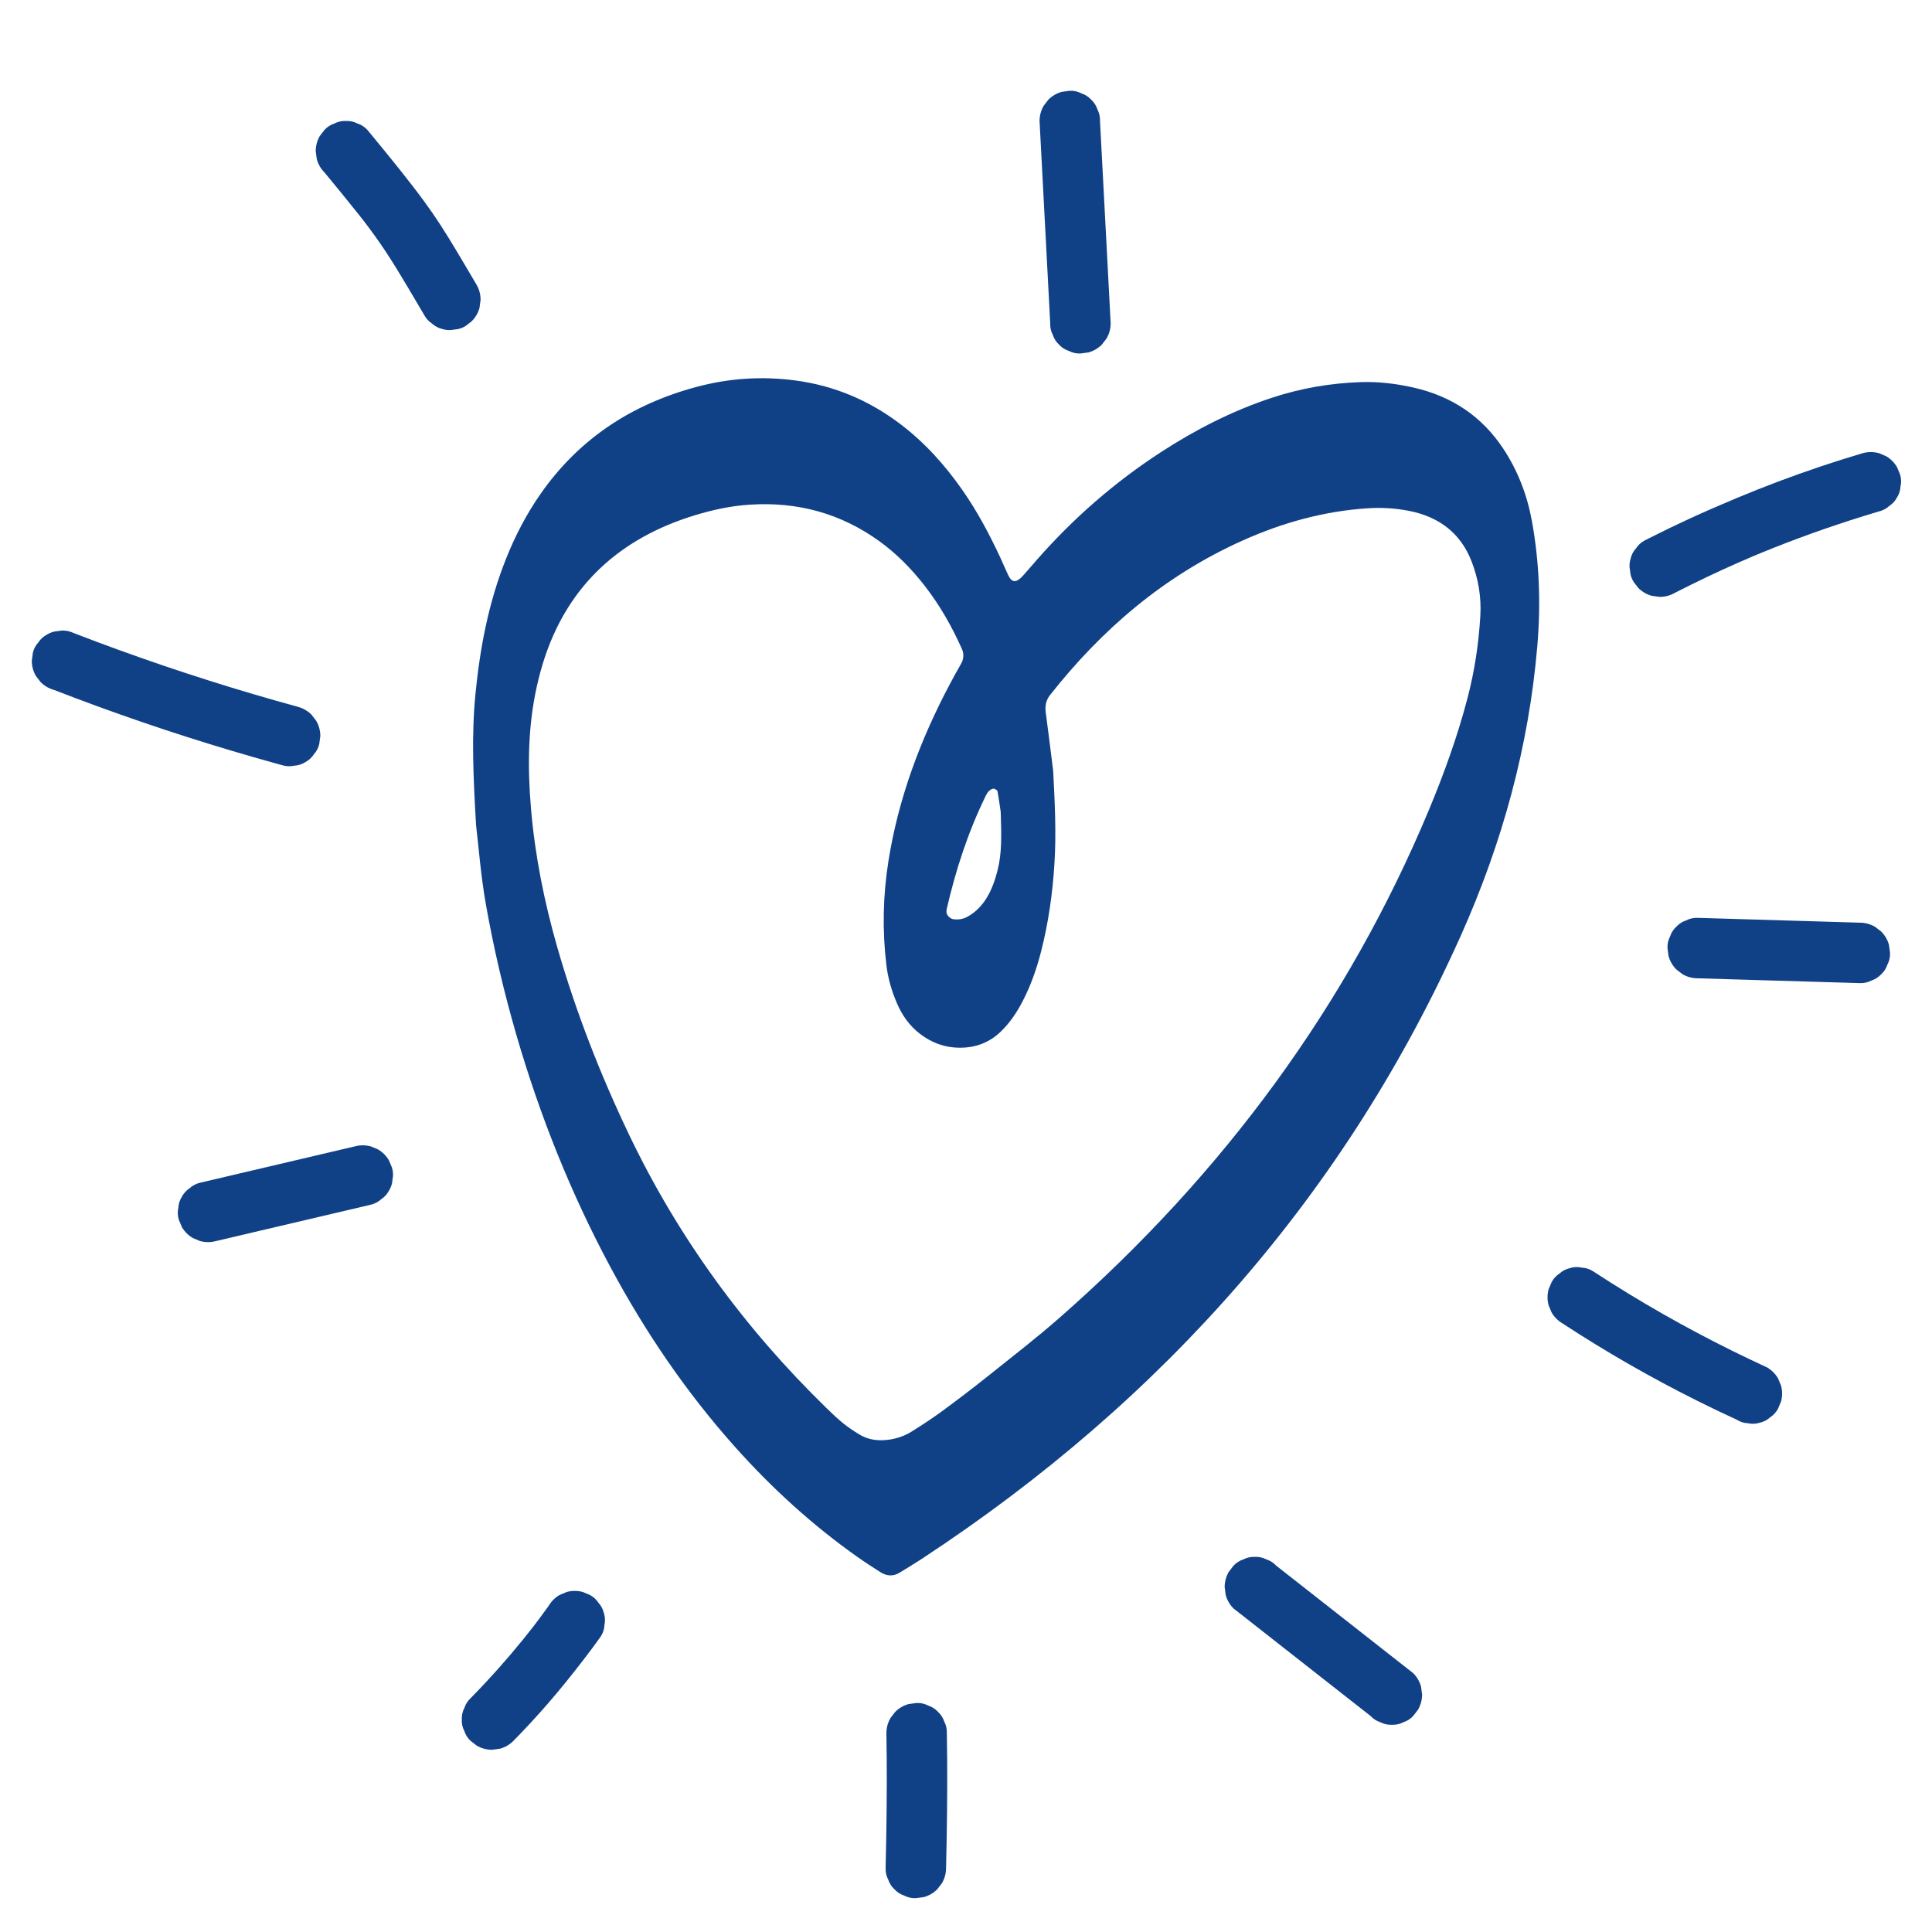<?xml version="1.0" encoding="utf-8"?>
<!-- Generator: Adobe Illustrator 26.1.0, SVG Export Plug-In . SVG Version: 6.00 Build 0)  -->
<svg version="1.1" id="Layer_1" xmlns="http://www.w3.org/2000/svg" xmlns:xlink="http://www.w3.org/1999/xlink" x="0px" y="0px"
	 viewBox="0 0 2100 2100" style="enable-background:new 0 0 2100 2100;" xml:space="preserve">
<style type="text/css">
	.st0{fill:#1B4281;}
	.st1{fill:#1B4281;stroke:#1B4281;stroke-width:36.066;stroke-miterlimit:10;}
	.st2{fill:#1B4281;stroke:#1B4281;stroke-width:21.639;stroke-miterlimit:10;}
	.st3{fill:#104187;}
	.st4{fill:none;stroke:#104187;stroke-width:275.96;stroke-miterlimit:10;}
	.st5{fill:none;stroke:#104187;stroke-width:128.214;stroke-miterlimit:10;}
</style>
<g id="Heart_7_">
	<path class="st3" d="M517.48,897.11c-3.14-53.37-5.06-97.8-0.73-142.3c4.9-50.31,14.25-99.83,33.35-147.62
		c9.87-24.71,22.1-48.39,37.65-70.62c40.72-58.25,97.23-96.8,169.74-116.12c35.31-9.41,70.72-11.68,106.75-6.94
		c42.91,5.64,80.5,21.91,113.66,46.87c27.03,20.35,48.89,44.82,67.76,71.69c16.52,23.53,29.79,48.61,41.78,74.31
		c2.89,6.19,5.43,12.53,8.39,18.69c4.13,8.58,8.78,8.76,16.17,0.61c5.43-5.99,10.6-12.19,15.95-18.25
		c38.99-44.21,83.44-83.19,134.1-116.08c37.46-24.31,77.14-44.71,120.47-59c31.3-10.32,63.31-15.85,96.33-17
		c19.2-0.66,37.95,1.57,56.46,5.66c43.21,9.54,75.86,32.13,98.68,66.7c15.95,24.17,25.97,50.52,31.05,78.3
		c8.22,44.92,9.83,90.2,5.98,135.83c-9.19,109.06-37.9,214.09-83.27,315.38c-124.07,277.02-319.84,502.73-586.25,677.48
		c-7.77,5.1-15.8,9.88-23.74,14.76c-7.09,4.36-14.13,3.6-20.71-0.56c-8.65-5.46-17.22-11.03-25.53-16.91
		c-49.26-34.87-92.97-74.93-132.36-119c-53.45-59.8-97.64-125.09-134.93-194.35c-43.79-81.35-77.54-166.23-103.04-254.04
		c-13.54-46.63-24.55-93.77-33.02-141.37C522.58,951.82,520.22,919.91,517.48,897.11z M1144.76,837.94
		c1.76,33.83,3.5,67.52,1.33,101.48c-2.05,32-6.48,63.58-14.46,94.78c-4.83,18.88-11.26,37.39-20.53,55
		c-6.03,11.45-13.21,22.22-22.72,31.56c-12.24,12.03-27.2,18.18-45.24,18.06c-16.65-0.1-30.81-5.56-43.28-15.16
		c-11.54-8.89-19.35-20.3-24.82-32.92c-5.82-13.43-9.86-27.35-11.6-41.91c-4.49-37.65-3.73-75.16,2.23-112.78
		c10.73-67.76,34.48-131.8,67.25-193.34c3.72-6.99,7.52-13.95,11.5-20.82c3.2-5.53,3.56-11.09,1.03-16.74
		c-10.81-24.11-23.77-47.13-40.33-68.37c-14.11-18.1-30.08-34.61-49.18-48.41c-41.32-29.86-88.28-43.35-141.46-39.78
		c-20.3,1.36-39.81,5.58-58.92,11.4c-69.03,21.04-120.15,60.86-150.22,122.2c-10.04,20.47-16.92,41.83-21.81,63.74
		c-9.83,44.1-10.16,88.58-6.38,132.94c4.35,51.11,14.41,101.45,28.64,150.93c20.13,70,46.57,137.94,78.26,204.13
		c52.83,110.34,124.46,209.19,214.5,296.77c5.75,5.6,11.56,11.2,17.83,16.28c5.48,4.44,11.46,8.41,17.56,12.14
		c10.11,6.18,21.38,7.48,33.36,5.59c8.53-1.35,16.46-4.2,23.5-8.59c11.4-7.11,22.65-14.49,33.41-22.38
		c16.59-12.18,32.96-24.64,48.98-37.44c26.44-21.13,53.32-41.87,78.63-64.09c178.68-156.83,313.1-340.41,401.29-551.75
		c16.66-39.94,31.25-80.44,42.1-122.01c7.66-29.34,12.07-58.99,13.84-89.01c1.22-20.62-2.21-40.65-9.73-59.78
		c-11.52-29.3-34.19-47.83-67.91-54.39c-14.5-2.82-29.15-3.77-44.08-2.83c-48.25,3.03-93.73,15.8-136.96,35.23
		c-85.99,38.65-153.26,97.18-208.94,167.7c-4.66,5.9-5.67,12.24-4.72,19.27C1139.55,795.73,1142.09,816.85,1144.76,837.94z
		 M1087.73,882.63c-0.53-3.6-1.78-13.08-3.5-22.47c-0.23-1.25-2.77-2.87-4.33-2.94c-1.59-0.07-3.57,1.33-4.87,2.54
		c-1.44,1.34-2.53,3.11-3.38,4.84c-19.46,39.75-32.9,81.18-42.63,123.63c-0.21,0.93-0.14,1.91-0.25,2.87
		c-0.36,3.16,3.79,7.49,7.39,8.01c5.38,0.78,10.42,0.02,15.13-2.53c9.35-5.05,16.18-12.34,21.35-20.91
		c5.64-9.34,9.06-19.39,11.69-29.78C1089.15,926.88,1088.5,907.75,1087.73,882.63z"/>
</g>
<g>
	<g>
		<path class="st3" d="M1129.95,131.52c1.51,28.59,3.01,57.17,4.52,85.76s3.01,57.17,4.52,85.76c0.85,16.12,1.7,32.24,2.55,48.36
			c-0.17,4.52,0.77,8.74,2.83,12.66c1.33,4.07,3.59,7.6,6.79,10.57c2.98,3.2,6.5,5.47,10.57,6.79c3.92,2.06,8.14,3,12.66,2.83
			c2.91-0.39,5.82-0.78,8.73-1.17c5.57-1.56,10.4-4.38,14.5-8.45c1.71-2.22,3.43-4.43,5.14-6.65c2.97-5.12,4.47-10.65,4.49-16.58
			c-1.51-28.59-3.01-57.17-4.52-85.76s-3.01-57.17-4.52-85.76c-0.85-16.12-1.7-32.24-2.55-48.36c0.17-4.52-0.77-8.74-2.83-12.66
			c-1.33-4.07-3.59-7.6-6.79-10.57c-2.98-3.2-6.5-5.47-10.57-6.79c-3.92-2.06-8.14-3-12.66-2.83c-2.91,0.39-5.82,0.78-8.73,1.17
			c-5.57,1.56-10.4,4.38-14.5,8.45c-1.71,2.22-3.43,4.43-5.14,6.65C1131.46,120.06,1129.97,125.59,1129.95,131.52L1129.95,131.52z"
			/>
	</g>
</g>
<g>
	<g>
		<path class="st3" d="M1820.66,644.31c22.63-11.59,45.58-22.52,68.84-32.78c6.58-2.9,13.18-5.75,19.8-8.55
			c-2.62,1.1-5.23,2.21-7.85,3.31c17.89-7.55,35.94-14.71,54.14-21.47c18.24-6.78,36.63-13.16,55.15-19.15
			c10.47-3.38,20.98-6.63,31.53-9.76c4.28-1.02,8-2.98,11.17-5.88c3.58-2.32,6.4-5.39,8.46-9.22c2.4-3.77,3.7-7.84,3.9-12.22
			c0.98-4.37,0.78-8.73-0.59-13.1c-1.1-2.62-2.21-5.23-3.31-7.85c-2.92-4.94-6.85-8.87-11.79-11.79c-2.62-1.1-5.23-2.21-7.85-3.31
			c-5.82-1.56-11.65-1.56-17.47,0c-15.52,4.6-30.95,9.47-46.3,14.63c-15.32,5.14-30.54,10.56-45.66,16.26
			c-15.09,5.68-30.08,11.64-44.96,17.86c-17.32,7.25-34.56,14.69-51.61,22.55c-14.58,6.73-29.04,13.72-43.36,20.97
			c-1.81,0.91-3.61,1.83-5.41,2.76c-3.83,2.06-6.9,4.89-9.22,8.46c-2.9,3.17-4.86,6.9-5.88,11.17c-1.37,4.37-1.56,8.73-0.59,13.1
			c0.2,4.37,1.5,8.44,3.9,12.22c1.71,2.22,3.43,4.43,5.14,6.65c4.1,4.07,8.93,6.89,14.5,8.45c2.91,0.39,5.82,0.78,8.73,1.17
			C1810.01,648.78,1815.54,647.28,1820.66,644.31L1820.66,644.31z"/>
	</g>
</g>
<g>
	<g>
		<path class="st3" d="M1845.33,1063.37c22.96,0.68,45.93,1.37,68.89,2.05c22.88,0.68,45.76,1.36,68.64,2.04
			c12.9,0.38,25.79,0.77,38.69,1.15c4.52,0.17,8.74-0.77,12.66-2.83c4.07-1.33,7.6-3.59,10.57-6.79c3.2-2.98,5.47-6.5,6.79-10.57
			c2.06-3.92,3-8.14,2.83-12.66c-0.39-2.91-0.78-5.82-1.17-8.73c-1.56-5.57-4.38-10.4-8.45-14.5c-2.22-1.71-4.43-3.43-6.65-5.14
			c-5.12-2.97-10.65-4.47-16.58-4.49c-22.96-0.68-45.93-1.37-68.89-2.05c-22.88-0.68-45.76-1.36-68.64-2.04
			c-12.9-0.38-25.79-0.77-38.69-1.15c-4.52-0.17-8.74,0.77-12.66,2.83c-4.07,1.33-7.6,3.59-10.57,6.79
			c-3.2,2.98-5.47,6.5-6.79,10.57c-2.06,3.92-3,8.14-2.83,12.66c0.39,2.91,0.78,5.82,1.17,8.73c1.56,5.57,4.38,10.4,8.45,14.5
			c2.22,1.71,4.43,3.43,6.65,5.14C1833.87,1061.86,1839.4,1063.35,1845.33,1063.37L1845.33,1063.37z"/>
	</g>
</g>
<g>
	<g>
		<path class="st3" d="M517.91,309.34c-7.33-12.43-14.63-24.88-22.06-37.25c-5.64-9.4-11.36-18.76-17.34-27.96
			c-5.51-8.48-11.26-16.8-17.23-24.96c-8.6-11.76-17.57-23.25-26.64-34.65c-10.1-12.7-20.4-25.24-30.71-37.76
			c-1.55-1.89-3.11-3.77-4.67-5.66c-2.98-3.2-6.5-5.47-10.57-6.79c-3.92-2.06-8.14-3-12.66-2.83c-4.52-0.17-8.74,0.77-12.66,2.83
			c-4.07,1.33-7.6,3.59-10.57,6.79c-1.71,2.22-3.43,4.43-5.14,6.65c-2.97,5.12-4.47,10.65-4.49,16.58c0.39,2.91,0.78,5.82,1.17,8.73
			c1.56,5.57,4.38,10.4,8.45,14.5c12.62,15.3,25.24,30.61,37.55,46.15c2.68,3.38,5.34,6.78,7.98,10.19
			c-1.71-2.22-3.43-4.43-5.14-6.65c8.96,11.6,17.61,23.45,25.71,35.67c8.53,12.86,16.5,26.08,24.39,39.34
			c5.99,10.06,11.92,20.16,17.87,30.25c2.06,3.83,4.89,6.9,8.46,9.22c3.17,2.9,6.9,4.86,11.17,5.88c4.37,1.37,8.73,1.56,13.1,0.59
			c4.37-0.2,8.44-1.5,12.22-3.9c2.22-1.71,4.43-3.43,6.65-5.14c4.07-4.1,6.89-8.93,8.45-14.5c0.39-2.91,0.78-5.82,1.17-8.73
			C522.38,320,520.88,314.47,517.91,309.34L517.91,309.34z"/>
	</g>
</g>
<g>
	<g>
		<path class="st3" d="M324.05,768.35c-16.45-4.5-32.85-9.17-49.21-14c-16.33-4.82-32.62-9.81-48.85-14.97
			c-16.14-5.12-32.22-10.41-48.25-15.85c-16.08-5.46-32.11-11.09-48.08-16.88c-15.95-5.78-31.83-11.72-47.66-17.83
			c-1.95-0.75-3.9-1.51-5.84-2.26c-4.37-1.37-8.73-1.56-13.1-0.59c-4.37,0.2-8.44,1.5-12.22,3.9c-3.83,2.06-6.9,4.89-9.22,8.46
			c-2.9,3.17-4.86,6.9-5.88,11.17c-0.39,2.91-0.78,5.82-1.17,8.73c0.02,5.93,1.51,11.46,4.49,16.58c1.71,2.22,3.43,4.43,5.14,6.65
			c4.1,4.07,8.93,6.89,14.5,8.45c15.81,6.14,31.68,12.12,47.6,17.94c15.95,5.83,31.96,11.49,48.03,17
			c16.01,5.48,32.08,10.81,48.2,15.97c16.22,5.19,32.49,10.22,48.81,15.08c16.34,4.87,32.73,9.58,49.17,14.12
			c2.03,0.56,4.05,1.12,6.08,1.67c4.37,1.37,8.73,1.56,13.1,0.59c4.37-0.2,8.44-1.5,12.22-3.9c3.83-2.06,6.9-4.89,9.22-8.46
			c2.9-3.17,4.86-6.9,5.88-11.17c0.39-2.91,0.78-5.82,1.17-8.73c-0.02-5.93-1.51-11.46-4.49-16.58c-1.71-2.22-3.43-4.43-5.14-6.65
			C334.44,772.73,329.61,769.91,324.05,768.35L324.05,768.35z"/>
	</g>
</g>
<g>
	<g>
		<path class="st3" d="M385.61,1246.08c-21.88,5.14-43.76,10.28-65.64,15.42s-43.76,10.28-65.64,15.42
			c-12.32,2.89-24.64,5.79-36.95,8.68c-4.28,1.02-8,2.98-11.17,5.88c-3.58,2.32-6.4,5.39-8.46,9.22c-2.4,3.77-3.7,7.84-3.9,12.22
			c-0.98,4.37-0.78,8.73,0.59,13.1c1.1,2.62,2.21,5.23,3.31,7.85c2.92,4.94,6.85,8.87,11.79,11.79c2.62,1.1,5.23,2.21,7.85,3.31
			c5.82,1.56,11.65,1.56,17.47,0c21.88-5.14,43.76-10.28,65.64-15.42c21.88-5.14,43.76-10.28,65.64-15.42
			c12.32-2.89,24.64-5.79,36.95-8.68c4.28-1.02,8-2.98,11.17-5.88c3.58-2.32,6.4-5.39,8.46-9.22c2.4-3.77,3.7-7.84,3.9-12.22
			c0.98-4.37,0.78-8.73-0.59-13.1c-1.1-2.62-2.21-5.23-3.31-7.85c-2.92-4.94-6.85-8.87-11.79-11.79c-2.62-1.1-5.23-2.21-7.85-3.31
			C397.25,1244.51,391.43,1244.51,385.61,1246.08L385.61,1246.08z"/>
	</g>
</g>
<g>
	<g>
		<path class="st3" d="M596.36,1745.51c-6.37,8.9-12.9,17.68-19.59,26.34c1.71-2.22,3.43-4.43,5.14-6.65
			c-16.97,21.95-34.95,43.12-53.87,63.41c-5.42,5.81-10.91,11.56-16.48,17.23c-3.2,2.98-5.47,6.5-6.79,10.57
			c-2.06,3.92-3,8.14-2.83,12.66c-0.17,4.52,0.77,8.74,2.83,12.66c1.33,4.07,3.59,7.6,6.79,10.57c2.22,1.71,4.43,3.43,6.65,5.14
			c5.12,2.97,10.65,4.47,16.58,4.49c2.91-0.39,5.82-0.78,8.73-1.17c5.57-1.56,10.4-4.38,14.5-8.45
			c12.86-13.1,25.33-26.59,37.38-40.44c13.68-15.73,26.68-31.98,39.38-48.5c6.25-8.12,12.35-16.36,18.31-24.69
			c2.4-3.77,3.7-7.84,3.9-12.22c0.98-4.37,0.78-8.73-0.59-13.1c-1.02-4.28-2.98-8-5.88-11.17c-2.32-3.58-5.39-6.4-9.22-8.46
			c-2.62-1.1-5.23-2.21-7.85-3.31c-5.82-1.56-11.65-1.56-17.47,0c-2.62,1.1-5.23,2.21-7.85,3.31
			C603.21,1736.64,599.28,1740.57,596.36,1745.51L596.36,1745.51z"/>
	</g>
</g>
<g>
	<g>
		<path class="st3" d="M963.47,1883.92c0.34,17.86,0.45,35.73,0.42,53.59c-0.03,19.49-0.23,38.99-0.56,58.48
			c-0.19,11.47-0.43,22.93-0.7,34.4c-0.17,4.52,0.77,8.74,2.83,12.66c1.33,4.07,3.59,7.6,6.79,10.57c2.98,3.2,6.5,5.47,10.57,6.79
			c3.92,2.06,8.14,3,12.66,2.83c2.91-0.39,5.82-0.78,8.73-1.17c5.57-1.56,10.4-4.38,14.5-8.45c1.71-2.22,3.43-4.43,5.14-6.65
			c2.97-5.12,4.47-10.65,4.49-16.58c0.48-20.18,0.85-40.36,1.06-60.54c0.2-18.84,0.27-37.69,0.15-56.54
			c-0.06-9.8-0.18-19.59-0.37-29.39c0.17-4.52-0.77-8.74-2.83-12.66c-1.33-4.07-3.59-7.6-6.79-10.57c-2.98-3.2-6.5-5.47-10.57-6.79
			c-3.92-2.06-8.14-3-12.66-2.83c-2.91,0.39-5.82,0.78-8.73,1.17c-5.57,1.56-10.4,4.38-14.5,8.45c-1.71,2.22-3.43,4.43-5.14,6.65
			C964.99,1872.46,963.49,1877.99,963.47,1883.92L963.47,1883.92z"/>
	</g>
</g>
<g>
	<g>
		<path class="st3" d="M1340.77,1748.32c19.38,15.21,38.76,30.41,58.14,45.62c19.38,15.21,38.76,30.41,58.14,45.62
			c10.87,8.53,21.74,17.05,32.61,25.58c2.98,3.2,6.5,5.47,10.57,6.79c3.92,2.06,8.14,3,12.66,2.83c4.52,0.17,8.74-0.77,12.66-2.83
			c4.07-1.33,7.6-3.59,10.57-6.79c1.71-2.22,3.43-4.43,5.14-6.65c2.97-5.12,4.47-10.65,4.49-16.58c-0.39-2.91-0.78-5.82-1.17-8.73
			c-1.56-5.57-4.38-10.4-8.45-14.5c-19.38-15.21-38.76-30.41-58.14-45.62c-19.38-15.21-38.76-30.41-58.14-45.62
			c-10.87-8.53-21.74-17.05-32.61-25.58c-2.98-3.2-6.5-5.47-10.57-6.79c-3.92-2.06-8.14-3-12.66-2.83
			c-4.52-0.17-8.74,0.77-12.66,2.83c-4.07,1.33-7.6,3.59-10.57,6.79c-1.71,2.22-3.43,4.43-5.14,6.65
			c-2.97,5.12-4.47,10.65-4.49,16.58c0.39,2.91,0.78,5.82,1.17,8.73C1333.88,1739.39,1336.7,1744.22,1340.77,1748.32
			L1340.77,1748.32z"/>
	</g>
</g>
<g>
	<g>
		<path class="st3" d="M1698.38,1438.5c23.47,15.37,47.4,30.06,71.73,44.03c24.46,14.04,49.32,27.37,74.55,39.97
			c14.21,7.1,28.54,13.96,42.97,20.59c3.77,2.4,7.84,3.7,12.22,3.9c4.37,0.98,8.73,0.78,13.1-0.59c4.28-1.02,8-2.98,11.17-5.88
			c3.58-2.32,6.4-5.39,8.46-9.22c1.1-2.62,2.21-5.23,3.31-7.85c1.56-5.82,1.56-11.65,0-17.47c-1.1-2.62-2.21-5.23-3.31-7.85
			c-2.92-4.94-6.85-8.87-11.79-11.79c-25.69-11.81-51.05-24.35-76.02-37.62c-24.85-13.21-49.31-27.14-73.35-41.77
			c-13.43-8.18-26.73-16.58-39.89-25.2c-3.77-2.4-7.84-3.7-12.22-3.9c-4.37-0.98-8.73-0.78-13.1,0.59c-4.28,1.02-8,2.98-11.17,5.88
			c-3.58,2.32-6.4,5.39-8.46,9.22c-1.1,2.62-2.21,5.23-3.31,7.85c-1.56,5.82-1.56,11.65,0,17.47c1.1,2.62,2.21,5.23,3.31,7.85
			C1689.51,1431.65,1693.44,1435.58,1698.38,1438.5L1698.38,1438.5z"/>
	</g>
</g>
</svg>
